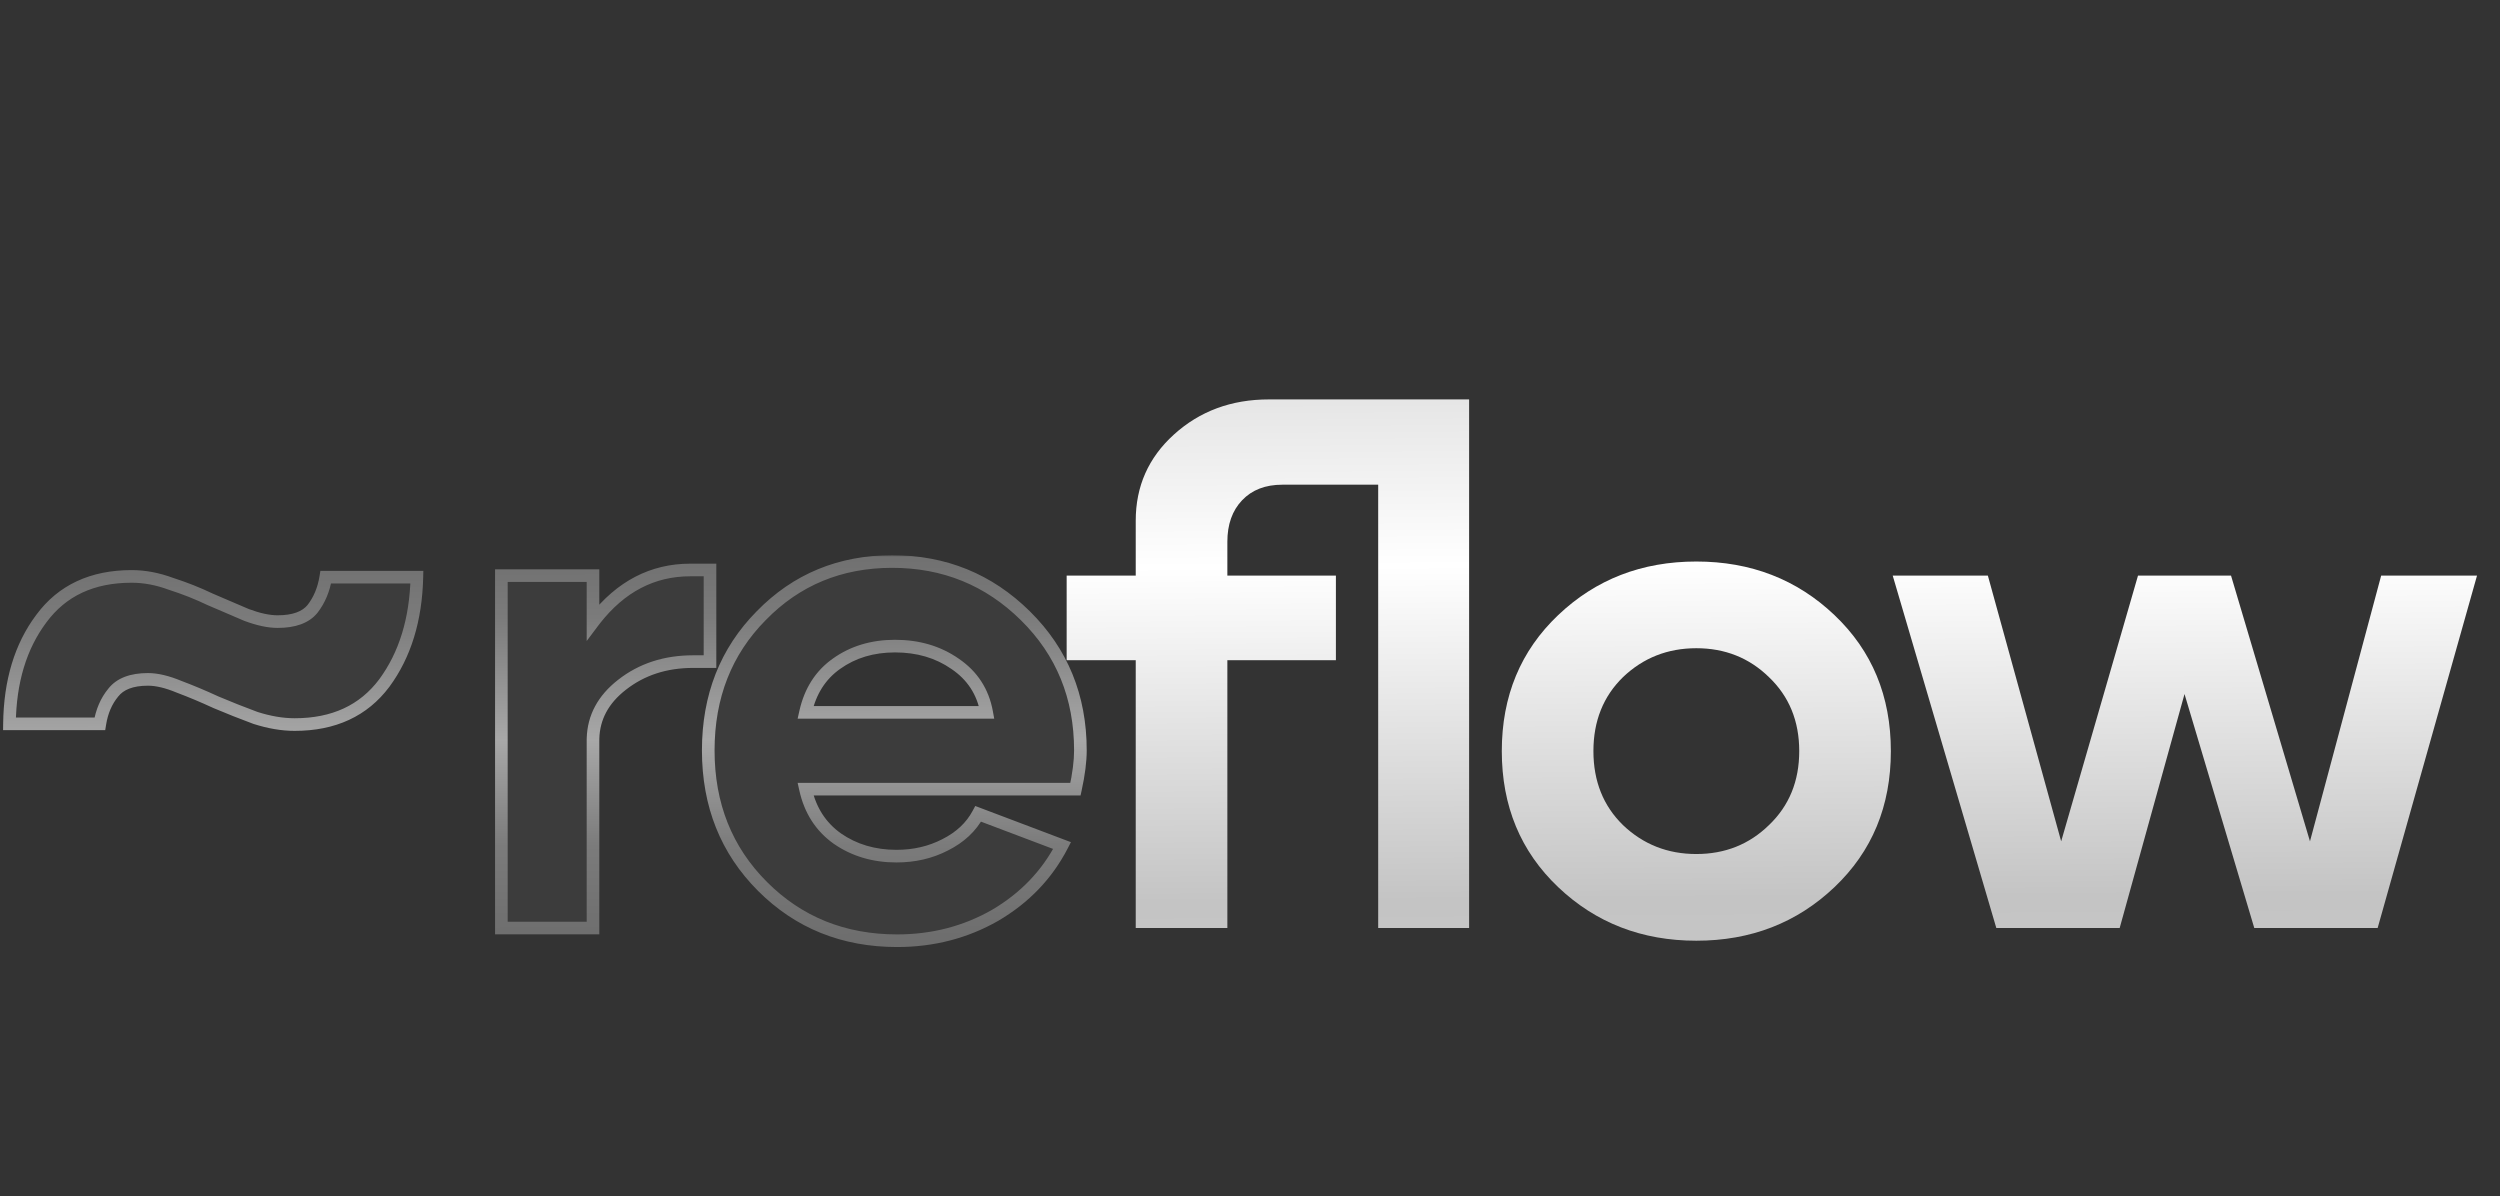 <svg width="792" height="379" viewBox="0 0 792 379" fill="none" xmlns="http://www.w3.org/2000/svg">
<rect x="0" y="0" width="792" height="379" fill="#333333" stroke="none"/>
<mask id="path-1-outside-1_11_78" maskUnits="userSpaceOnUse" x="0" y="175.89" width="345" height="125" fill="black">
<rect fill="white" y="175.89" width="345" height="125"/>
<path d="M282.651 177.89C299.175 177.89 313.242 183.621 324.854 195.083C336.464 206.545 342.27 220.762 342.27 237.731C342.27 241.155 341.749 245.249 340.707 250.012H255.187C256.675 256.71 260.025 261.921 265.235 265.643C270.594 269.364 276.846 271.225 283.991 271.225C289.648 271.225 294.784 270.034 299.398 267.652C304.162 265.271 307.66 261.995 309.893 257.827L336.464 267.875C331.7 277.104 324.63 284.473 315.252 289.98C305.874 295.339 295.528 298.019 284.215 298.02C267.245 298.02 253.029 292.288 241.566 280.826C230.104 269.364 224.373 254.999 224.373 237.731C224.373 220.613 229.956 206.396 241.12 195.083C252.285 183.621 266.128 177.89 282.651 177.89ZM224.928 209.597H219.569C210.787 209.597 203.269 212.053 197.017 216.965C191.104 221.579 188.056 227.242 187.871 233.952L187.862 234.605V294H158.834V182.355H187.862V197.075C188.083 196.782 188.305 196.489 188.531 196.199C196.719 185.779 206.767 180.569 218.676 180.569H224.928V209.597ZM41.72 182.607C45.787 182.607 49.933 183.39 54.157 184.954C58.538 186.362 62.684 188.005 66.595 189.882C70.662 191.603 74.496 193.245 78.094 194.81C81.848 196.217 85.133 196.922 87.949 196.922C93.112 196.922 96.788 195.592 98.978 192.933C101.169 190.117 102.576 186.753 103.202 182.842H132.066C131.754 196.296 128.312 207.482 121.741 216.399C115.171 225.16 105.706 229.54 93.347 229.54C89.436 229.54 85.29 228.837 80.909 227.429C76.685 225.864 72.539 224.221 68.472 222.5C64.404 220.623 60.493 218.98 56.738 217.572C52.984 216.008 49.699 215.226 46.883 215.226C41.72 215.226 38.044 216.634 35.853 219.45C33.663 222.11 32.255 225.395 31.629 229.306H3C3.156 215.852 6.52 204.744 13.091 195.983C19.662 187.066 29.204 182.607 41.72 182.607ZM283.545 204.685C276.4 204.685 270.222 206.545 265.012 210.267C259.951 213.839 256.675 218.975 255.187 225.674H312.572C311.381 219.124 308.032 213.988 302.524 210.267C297.166 206.545 290.839 204.685 283.545 204.685Z"/>
</mask>
<path d="M282.651 177.89C299.175 177.89 313.242 183.621 324.854 195.083C336.464 206.545 342.27 220.762 342.27 237.731C342.27 241.155 341.749 245.249 340.707 250.012H255.187C256.675 256.71 260.025 261.921 265.235 265.643C270.594 269.364 276.846 271.225 283.991 271.225C289.648 271.225 294.784 270.034 299.398 267.652C304.162 265.271 307.66 261.995 309.893 257.827L336.464 267.875C331.7 277.104 324.63 284.473 315.252 289.98C305.874 295.339 295.528 298.019 284.215 298.02C267.245 298.02 253.029 292.288 241.566 280.826C230.104 269.364 224.373 254.999 224.373 237.731C224.373 220.613 229.956 206.396 241.12 195.083C252.285 183.621 266.128 177.89 282.651 177.89ZM224.928 209.597H219.569C210.787 209.597 203.269 212.053 197.017 216.965C191.104 221.579 188.056 227.242 187.871 233.952L187.862 234.605V294H158.834V182.355H187.862V197.075C188.083 196.782 188.305 196.489 188.531 196.199C196.719 185.779 206.767 180.569 218.676 180.569H224.928V209.597ZM41.72 182.607C45.787 182.607 49.933 183.39 54.157 184.954C58.538 186.362 62.684 188.005 66.595 189.882C70.662 191.603 74.496 193.245 78.094 194.81C81.848 196.217 85.133 196.922 87.949 196.922C93.112 196.922 96.788 195.592 98.978 192.933C101.169 190.117 102.576 186.753 103.202 182.842H132.066C131.754 196.296 128.312 207.482 121.741 216.399C115.171 225.16 105.706 229.54 93.347 229.54C89.436 229.54 85.29 228.837 80.909 227.429C76.685 225.864 72.539 224.221 68.472 222.5C64.404 220.623 60.493 218.98 56.738 217.572C52.984 216.008 49.699 215.226 46.883 215.226C41.72 215.226 38.044 216.634 35.853 219.45C33.663 222.11 32.255 225.395 31.629 229.306H3C3.156 215.852 6.52 204.744 13.091 195.983C19.662 187.066 29.204 182.607 41.72 182.607ZM283.545 204.685C276.4 204.685 270.222 206.545 265.012 210.267C259.951 213.839 256.675 218.975 255.187 225.674H312.572C311.381 219.124 308.032 213.988 302.524 210.267C297.166 206.545 290.839 204.685 283.545 204.685Z" fill="#3C3C3C"/>
<path d="M282.651 177.89L282.651 175.89L282.651 175.89L282.651 177.89ZM324.854 195.083L326.259 193.66L326.259 193.66L324.854 195.083ZM342.27 237.731L344.27 237.731V237.731H342.27ZM340.707 250.012V252.012H342.317L342.661 250.439L340.707 250.012ZM255.187 250.012V248.012H252.693L253.234 250.446L255.187 250.012ZM265.235 265.643L264.073 267.27L264.084 267.278L264.095 267.285L265.235 265.643ZM283.991 271.225L283.991 273.225H283.991V271.225ZM299.398 267.652L298.504 265.863L298.493 265.869L298.481 265.875L299.398 267.652ZM309.893 257.827L310.6 255.956L308.958 255.336L308.13 256.883L309.893 257.827ZM336.464 267.875L338.241 268.792L339.27 266.798L337.171 266.004L336.464 267.875ZM315.252 289.98L316.244 291.717L316.255 291.711L316.265 291.705L315.252 289.98ZM284.215 298.02L284.215 300.02L284.215 300.02L284.215 298.02ZM241.566 280.826L240.152 282.24L240.152 282.24L241.566 280.826ZM224.373 237.731L222.373 237.731L222.373 237.731L224.373 237.731ZM241.12 195.083L242.544 196.488L242.553 196.478L241.12 195.083ZM224.928 209.597V211.597H226.928V209.597H224.928ZM197.017 216.965L198.247 218.541L198.252 218.537L197.017 216.965ZM187.871 233.952L185.872 233.897L185.871 233.911L185.871 233.925L187.871 233.952ZM187.862 234.605L185.862 234.579L185.862 234.592V234.605H187.862ZM187.862 294V296H189.862V294H187.862ZM158.834 294H156.834V296H158.834V294ZM158.834 182.355V180.355H156.834V182.355H158.834ZM187.862 182.355H189.862V180.355H187.862V182.355ZM187.862 197.075H185.862V203.074L189.462 198.275L187.862 197.075ZM188.531 196.199L186.959 194.964L186.956 194.967L188.531 196.199ZM224.928 180.569H226.928V178.569H224.928V180.569ZM41.72 182.607L41.72 180.607L41.72 180.607L41.72 182.607ZM54.157 184.954L53.463 186.83L53.504 186.845L53.545 186.858L54.157 184.954ZM66.595 189.882L65.729 191.685L65.772 191.705L65.815 191.724L66.595 189.882ZM78.094 194.81L77.296 196.644L77.343 196.664L77.391 196.682L78.094 194.81ZM87.949 196.922L87.949 198.922H87.949V196.922ZM98.978 192.933L100.522 194.204L100.54 194.183L100.557 194.16L98.978 192.933ZM103.202 182.842V180.842H101.497L101.227 182.526L103.202 182.842ZM132.066 182.842L134.066 182.888L134.113 180.842H132.066V182.842ZM121.741 216.399L123.341 217.599L123.346 217.593L123.351 217.586L121.741 216.399ZM93.347 229.54L93.347 231.54L93.347 231.54L93.347 229.54ZM80.909 227.429L80.215 229.304L80.255 229.319L80.297 229.333L80.909 227.429ZM68.472 222.5L67.634 224.316L67.663 224.329L67.692 224.342L68.472 222.5ZM56.738 217.572L55.969 219.418L56.002 219.432L56.036 219.445L56.738 217.572ZM46.883 215.226L46.883 213.226H46.883V215.226ZM35.853 219.45L37.397 220.722L37.415 220.7L37.432 220.678L35.853 219.45ZM31.629 229.306V231.306H33.334L33.604 229.622L31.629 229.306ZM3 229.306L1 229.282L0.977 231.306H3V229.306ZM13.091 195.983L14.691 197.183L14.696 197.177L14.701 197.17L13.091 195.983ZM283.545 204.685L283.545 202.685H283.545V204.685ZM265.012 210.267L266.165 211.901L266.174 211.894L265.012 210.267ZM255.187 225.674L253.234 225.24L252.693 227.674H255.187V225.674ZM312.572 225.674V227.674H314.969L314.54 225.316L312.572 225.674ZM302.524 210.267L301.384 211.909L301.394 211.917L301.405 211.924L302.524 210.267ZM282.651 177.89V179.89C298.656 179.89 312.217 185.419 323.448 196.506L324.854 195.083L326.259 193.66C314.268 181.823 299.693 175.89 282.651 175.89V177.89ZM324.854 195.083L323.448 196.506C334.662 207.576 340.27 221.272 340.27 237.731H342.27H344.27C344.27 220.251 338.267 205.514 326.259 193.66L324.854 195.083ZM342.27 237.731L340.27 237.731C340.27 240.965 339.776 244.908 338.753 249.584L340.707 250.012L342.661 250.439C343.722 245.589 344.27 241.345 344.27 237.731L342.27 237.731ZM340.707 250.012V248.012H255.187V250.012V252.012H340.707V250.012ZM255.187 250.012L253.234 250.446C254.821 257.588 258.431 263.24 264.073 267.27L265.235 265.643L266.398 264.015C261.62 260.602 258.529 255.832 257.139 249.578L255.187 250.012ZM265.235 265.643L264.095 267.285C269.82 271.261 276.479 273.225 283.991 273.225L283.991 271.225L283.991 269.225C277.213 269.225 271.368 267.466 266.376 264L265.235 265.643ZM283.991 271.225V273.225C289.938 273.225 295.393 271.971 300.316 269.43L299.398 267.652L298.481 265.875C294.175 268.098 289.358 269.225 283.991 269.225V271.225ZM299.398 267.652L300.293 269.441C305.378 266.899 309.203 263.349 311.656 258.772L309.893 257.827L308.13 256.883C306.116 260.641 302.946 263.642 298.504 265.863L299.398 267.652ZM309.893 257.827L309.185 259.698L335.756 269.746L336.464 267.875L337.171 266.004L310.6 255.956L309.893 257.827ZM336.464 267.875L334.687 266.958C330.105 275.835 323.307 282.93 314.239 288.256L315.252 289.98L316.265 291.705C325.953 286.015 333.296 278.374 338.241 268.792L336.464 267.875ZM315.252 289.98L314.26 288.244C305.198 293.422 295.197 296.019 284.215 296.02L284.215 298.02L284.215 300.02C295.859 300.019 306.549 297.257 316.244 291.717L315.252 289.98ZM284.215 298.02V296.02C267.748 296.02 254.049 290.48 242.981 279.412L241.566 280.826L240.152 282.24C252.009 294.097 266.742 300.02 284.215 300.02V298.02ZM241.566 280.826L242.981 279.412C231.92 268.351 226.373 254.507 226.373 237.731L224.373 237.731L222.373 237.731C222.373 255.491 228.289 270.377 240.152 282.24L241.566 280.826ZM224.373 237.731H226.373C226.373 221.094 231.779 207.396 242.544 196.488L241.12 195.083L239.697 193.678C228.133 205.396 222.373 220.131 222.373 237.731H224.373ZM241.12 195.083L242.553 196.478C253.327 185.417 266.648 179.89 282.651 179.89L282.651 177.89L282.651 175.89C265.608 175.89 251.242 181.825 239.687 193.688L241.12 195.083ZM224.928 209.597V207.597H219.569V209.597V211.597H224.928V209.597ZM219.569 209.597V207.597C210.388 207.597 202.423 210.174 195.781 215.392L197.017 216.965L198.252 218.537C204.115 213.931 211.185 211.597 219.569 211.597V209.597ZM197.017 216.965L195.786 215.388C189.465 220.321 186.075 226.516 185.872 233.897L187.871 233.952L189.87 234.007C190.037 227.968 192.743 222.837 198.247 218.541L197.017 216.965ZM187.871 233.952L185.871 233.925L185.862 234.579L187.862 234.605L189.862 234.632L189.871 233.979L187.871 233.952ZM187.862 234.605H185.862V294H187.862H189.862V234.605H187.862ZM187.862 294V292H158.834V294V296H187.862V294ZM158.834 294H160.834V182.355H158.834H156.834V294H158.834ZM158.834 182.355V184.355H187.862V182.355V180.355H158.834V182.355ZM187.862 182.355H185.862V197.075H187.862H189.862V182.355H187.862ZM187.862 197.075L189.462 198.275C189.679 197.987 189.892 197.706 190.106 197.432L188.531 196.199L186.956 194.967C186.718 195.271 186.486 195.576 186.262 195.875L187.862 197.075ZM188.531 196.199L190.104 197.435C197.961 187.435 207.456 182.569 218.676 182.569V180.569V178.569C206.079 178.569 195.476 184.123 186.959 194.964L188.531 196.199ZM218.676 180.569V182.569H224.928V180.569V178.569H218.676V180.569ZM224.928 180.569H222.928V209.597H224.928H226.928V180.569H224.928ZM41.72 182.607V184.607C45.526 184.607 49.437 185.339 53.463 186.83L54.157 184.954L54.852 183.079C50.429 181.441 46.048 180.607 41.72 180.607V182.607ZM54.157 184.954L53.545 186.858C57.844 188.24 61.905 189.849 65.729 191.685L66.595 189.882L67.46 188.079C63.462 186.16 59.231 184.484 54.769 183.05L54.157 184.954ZM66.595 189.882L65.815 191.724C69.878 193.442 73.705 195.082 77.296 196.644L78.094 194.81L78.891 192.975C75.286 191.408 71.447 189.763 67.374 188.04L66.595 189.882ZM78.094 194.81L77.391 196.682C81.283 198.141 84.815 198.922 87.949 198.922L87.949 196.922L87.949 194.922C85.452 194.922 82.414 194.293 78.796 192.937L78.094 194.81ZM87.949 196.922V198.922C93.406 198.922 97.794 197.517 100.522 194.204L98.978 192.933L97.435 191.661C95.783 193.667 92.818 194.922 87.949 194.922V196.922ZM98.978 192.933L100.557 194.16C102.976 191.05 104.504 187.364 105.177 183.158L103.202 182.842L101.227 182.526C100.649 186.142 99.361 189.183 97.4 191.705L98.978 192.933ZM103.202 182.842V184.842H132.066V182.842V180.842H103.202V182.842ZM132.066 182.842L130.067 182.795C129.762 195.928 126.41 206.692 120.131 215.213L121.741 216.399L123.351 217.586C130.214 208.272 133.746 196.664 134.066 182.888L132.066 182.842ZM121.741 216.399L120.141 215.199C114.001 223.387 105.169 227.54 93.347 227.54L93.347 229.54L93.347 231.54C106.242 231.54 116.34 226.934 123.341 217.599L121.741 216.399ZM93.347 229.54V227.54C89.676 227.54 85.738 226.88 81.521 225.525L80.909 227.429L80.297 229.333C84.842 230.793 89.195 231.54 93.347 231.54V229.54ZM80.909 227.429L81.604 225.553C77.408 223.999 73.29 222.367 69.251 220.658L68.472 222.5L67.692 224.342C71.788 226.075 75.963 227.729 80.215 229.304L80.909 227.429ZM68.472 222.5L69.31 220.684C65.203 218.789 61.246 217.127 57.441 215.7L56.738 217.572L56.036 219.445C59.74 220.834 63.606 222.457 67.634 224.316L68.472 222.5ZM56.738 217.572L57.508 215.726C53.609 214.102 50.053 213.226 46.883 213.226L46.883 215.226L46.883 217.226C49.345 217.226 52.359 217.914 55.969 219.418L56.738 217.572ZM46.883 215.226V213.226C41.391 213.226 36.991 214.73 34.275 218.222L35.853 219.45L37.432 220.678C39.096 218.539 42.049 217.226 46.883 217.226V215.226ZM35.853 219.45L34.31 218.179C31.862 221.151 30.328 224.781 29.654 228.99L31.629 229.306L33.604 229.622C34.182 226.009 35.465 223.068 37.397 220.722L35.853 219.45ZM31.629 229.306V227.306H3V229.306V231.306H31.629V229.306ZM3 229.306L5 229.329C5.153 216.201 8.429 205.533 14.691 197.183L13.091 195.983L11.491 194.783C4.612 203.955 1.16 215.502 1 229.282L3 229.306ZM13.091 195.983L14.701 197.17C20.842 188.836 29.745 184.607 41.72 184.607L41.72 182.607L41.72 180.607C28.664 180.607 18.481 185.296 11.481 194.797L13.091 195.983ZM283.545 204.685V202.685C276.033 202.685 269.437 204.648 263.849 208.639L265.012 210.267L266.174 211.894C271.006 208.443 276.766 206.685 283.545 206.685V204.685ZM265.012 210.267L263.858 208.633C258.346 212.524 254.818 218.112 253.234 225.24L255.187 225.674L257.139 226.108C258.532 219.838 261.555 215.155 266.165 211.901L265.012 210.267ZM255.187 225.674V227.674H312.572V225.674V223.674H255.187V225.674ZM312.572 225.674L314.54 225.316C313.253 218.238 309.599 212.633 303.644 208.609L302.524 210.267L301.405 211.924C306.466 215.343 309.51 220.01 310.605 226.032L312.572 225.674ZM302.524 210.267L303.665 208.624C297.932 204.643 291.197 202.685 283.545 202.685L283.545 204.685L283.545 206.685C290.481 206.685 296.399 208.448 301.384 211.909L302.524 210.267Z" fill="url(#paint0_linear_11_78)" mask="url(#path-1-outside-1_11_78)"/>
<path d="M406.244 153.551C400.885 153.551 396.642 155.189 393.516 158.464C390.39 161.739 388.827 166.13 388.827 171.638V182.356H423.214V209.15H388.827V294H359.8V209.15H337.917V182.356H359.8V164.939C359.8 154.072 363.819 144.992 371.857 137.698C380.045 130.255 390.093 126.533 402.001 126.533H465.415L439.514 153.551H406.244ZM436.611 294V127.203L465.415 126.533V294H436.611ZM514.174 214.509C507.922 220.612 504.796 228.427 504.796 237.954C504.796 247.481 507.922 255.297 514.174 261.4C520.575 267.503 528.316 270.555 537.396 270.555C546.477 270.555 554.143 267.503 560.395 261.4C566.796 255.297 569.997 247.481 569.997 237.954C569.997 228.427 566.796 220.612 560.395 214.509C554.143 208.406 546.477 205.354 537.396 205.354C528.316 205.354 520.575 208.406 514.174 214.509ZM493.632 281.049C481.723 269.736 475.769 255.371 475.769 237.954C475.769 220.538 481.723 206.173 493.632 194.86C505.541 183.546 520.129 177.89 537.396 177.89C554.664 177.89 569.252 183.546 581.161 194.86C593.07 206.173 599.024 220.538 599.024 237.954C599.024 255.371 593.07 269.736 581.161 281.049C569.252 292.363 554.664 298.019 537.396 298.019C520.129 298.019 505.541 292.363 493.632 281.049ZM754.351 182.356H784.719L753.235 294H714.159L692.054 219.868L671.511 294H632.436L599.612 182.356H629.756L652.978 266.535L677.317 182.356H706.791L731.799 266.535L754.351 182.356Z" fill="url(#paint1_linear_11_78)"/>
<defs>
<linearGradient id="paint0_linear_11_78" x1="152" y1="93.5" x2="152.921" y2="393.494" gradientUnits="userSpaceOnUse">
<stop stop-color="#434343"/>
<stop offset="0.341" stop-color="#7B7B7B"/>
<stop offset="0.47" stop-color="#A8A8A8"/>
<stop offset="0.582" stop-color="#7B7B7B"/>
<stop offset="1" stop-color="#434343"/>
</linearGradient>
<linearGradient id="paint1_linear_11_78" x1="533.911" y1="-266.242" x2="540.675" y2="680.175" gradientUnits="userSpaceOnUse">
<stop stop-color="#EAEAEA"/>
<stop offset="0.341" stop-color="#C4C4C4"/>
<stop offset="0.47" stop-color="white"/>
<stop offset="0.582" stop-color="#C4C4C4"/>
<stop offset="1" stop-color="#EAEAEA"/>
</linearGradient>
</defs>
</svg>
